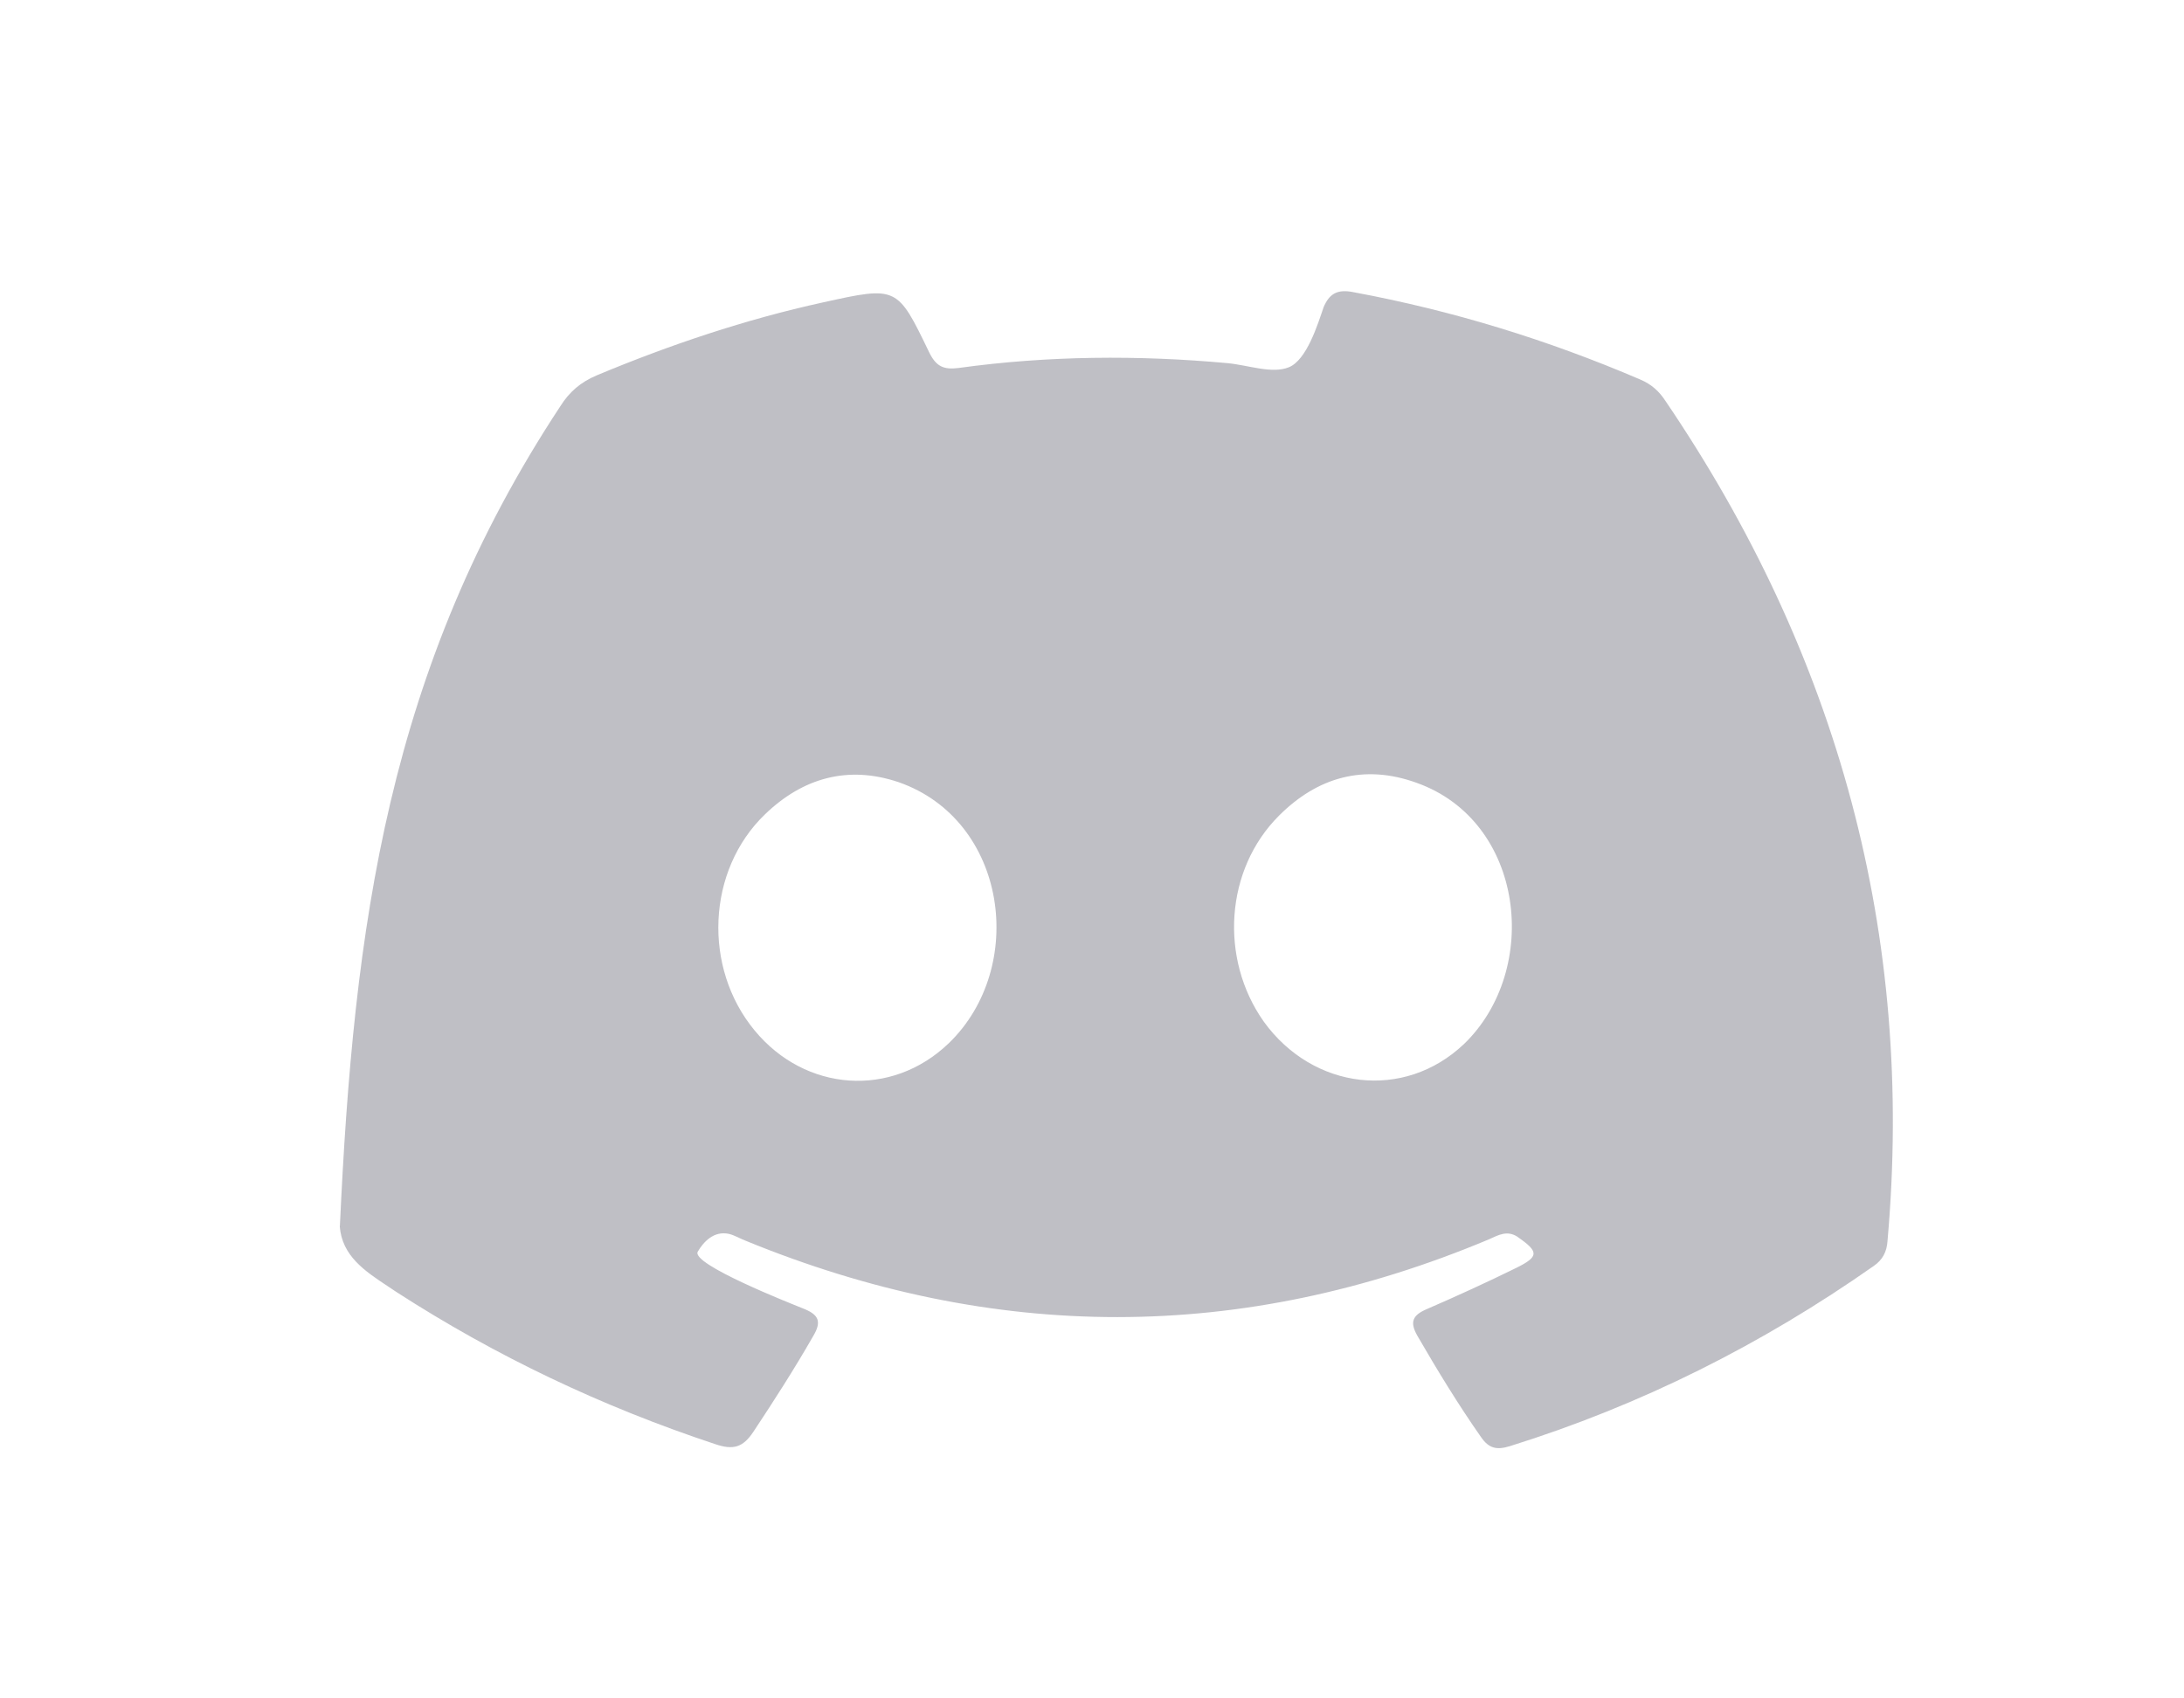 <svg fill="none" height="35" viewBox="0 0 45 35" width="45" xmlns="http://www.w3.org/2000/svg"><path clip-rule="evenodd" d="m7 25.267c.046.615.515.926.997 1.244l.008.005.006.004.004.003c.05.033.101.067.151.101 2.046 1.322 4.236 2.363 6.569 3.136.372.127.572.07.787-.253.429-.647.844-1.294 1.231-1.969.186-.309.115-.45-.215-.577-.258-.104-2.309-.912-2.161-1.167.115-.197.329-.436.644-.366.115.028.229.098.343.141 5.109 2.095 10.218 2.11 15.312-.028.2-.09.374-.191.587-.056.444.309.458.408-.029.647-.601.295-1.216.577-1.832.844-.3.127-.358.267-.2.548.415.717.844 1.421 1.317 2.096.157.225.315.267.587.183 2.705-.844 5.195-2.096 7.499-3.713.186-.127.272-.295.286-.52.558-6.301-1.016-12.067-4.579-17.313-.129-.197-.286-.338-.515-.436-1.903-.816-3.864-1.42-5.91-1.8-.343-.07-.501.042-.615.309-.12.353-.349 1.091-.716 1.238-.344.141-.83-.042-1.259-.084-1.846-.169-3.706-.155-5.538.098-.315.042-.472-.028-.615-.324-.327-.677-.491-1.018-.761-1.148-.274-.133-.657-.048-1.428.122-1.603.352-3.148.872-4.665 1.505-.329.141-.558.338-.744.633-3.561 5.4-4.258 10.728-4.543 16.898zm23.161-3.748c1.595-1.535 1.257-4.596-.973-5.387-1.088-.394-2.046-.112-2.833.675-1.116 1.111-1.231 2.953-.315 4.247 1.016 1.406 2.891 1.631 4.121.464zm-10.618-.014c1.633-1.572 1.212-4.607-1.03-5.387-1.045-.352-1.975-.084-2.748.661-1.202 1.153-1.288 3.164-.215 4.458 1.045 1.266 2.819 1.392 3.993.267z" fill="#a2a2aa" fill-rule="evenodd" opacity=".68"/></svg>